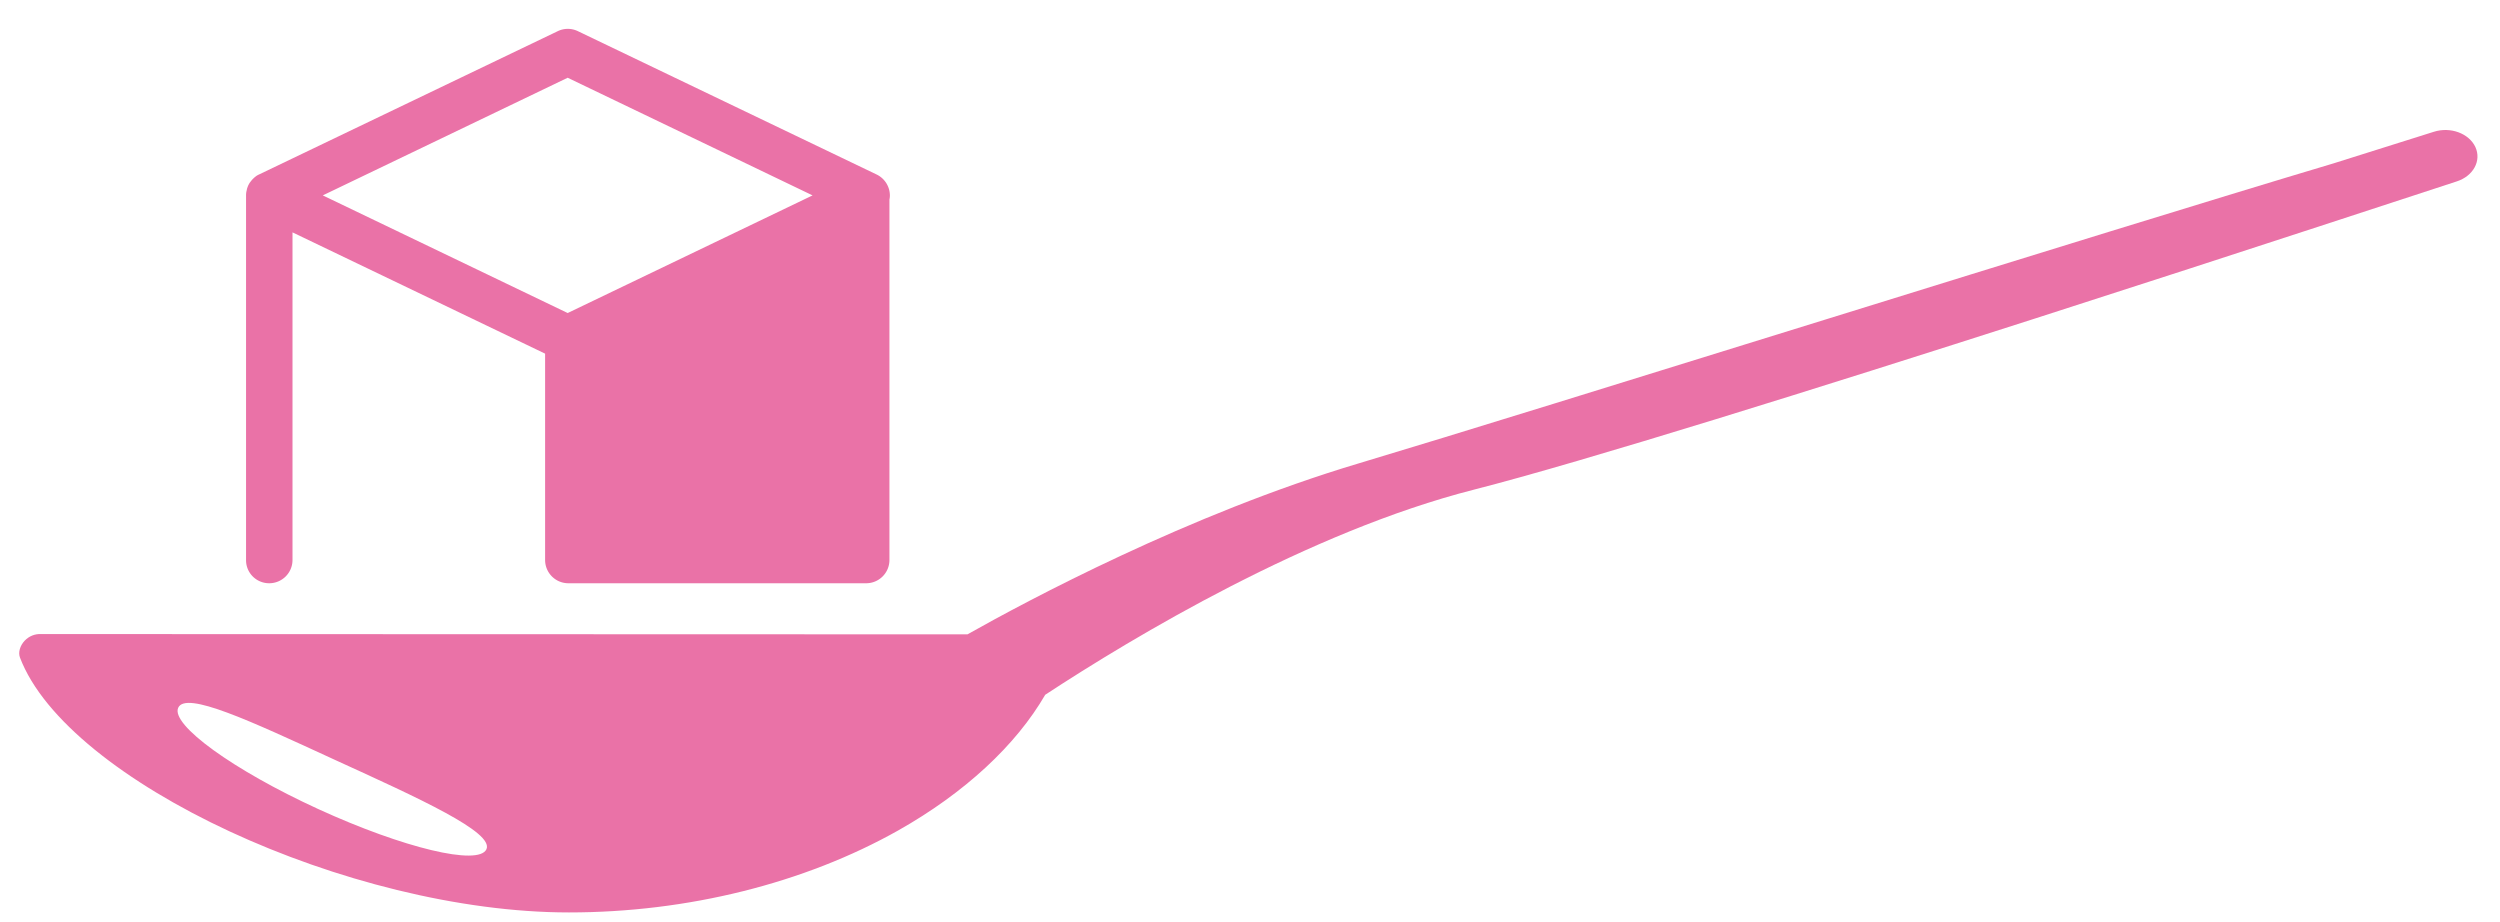 <svg id="レイヤー_1" xmlns="http://www.w3.org/2000/svg" viewBox="0 0 171.71 63.33"><style>.st0{fill:#ea72a7}</style><path class="st0" d="M170.02 10.1c-.44-.94-1.71-1.41-2.85-1.05-.11.04-2.71.86-6.89 2.17C144.26 16 105.79 28.1 93.31 31.83c-11.65 3.48-22.8 9.45-26.86 11.74l-63.63-.02c-.42-.02-.82.14-1.12.45-.33.35-.46.81-.33 1.16 3.23 8.51 22.61 17.51 37.71 17.51 8.13 0 16.16-2 22.61-5.63 4.57-2.58 8.09-5.85 10.1-9.32 6.07-3.98 18.11-11.2 29.45-14.09 15.09-3.85 65.28-20.47 67.5-21.17 1.14-.37 1.71-1.42 1.28-2.36zM33.41 58.33c-.53 1.16-5.7-.08-11.55-2.76s-10.15-5.8-9.62-6.96c.53-1.16 4.9.88 10.74 3.57 5.85 2.67 10.96 4.99 10.43 6.15z"/><path class="st0" d="M18.49 40.06c.88 0 1.6-.71 1.6-1.6v-22.5l17.35 8.33v14.17c0 .88.71 1.6 1.6 1.6h20.45c.88 0 1.6-.71 1.6-1.6V13.7c.02-.09.03-.18.03-.27 0-.61-.35-1.17-.9-1.44L39.69 2.14a1.59 1.59 0 0 0-1.38 0L17.8 11.98c-.07.03-.14.07-.2.11l-.01.01c-.07.05-.14.11-.2.17l-.05.05c-.05.05-.09.11-.14.17-.01.02-.03.04-.04.05-.05.08-.09.15-.13.24-.01.02-.01.04-.02.06a.83.83 0 0 0-.06.21c-.01.03-.01.05-.02.08-.02.09-.03.19-.03.29v25.04c-.01.88.7 1.6 1.59 1.6zm20.5-34.72l16.82 8.08-16.82 8.08-16.82-8.08 16.82-8.08z"/></svg>